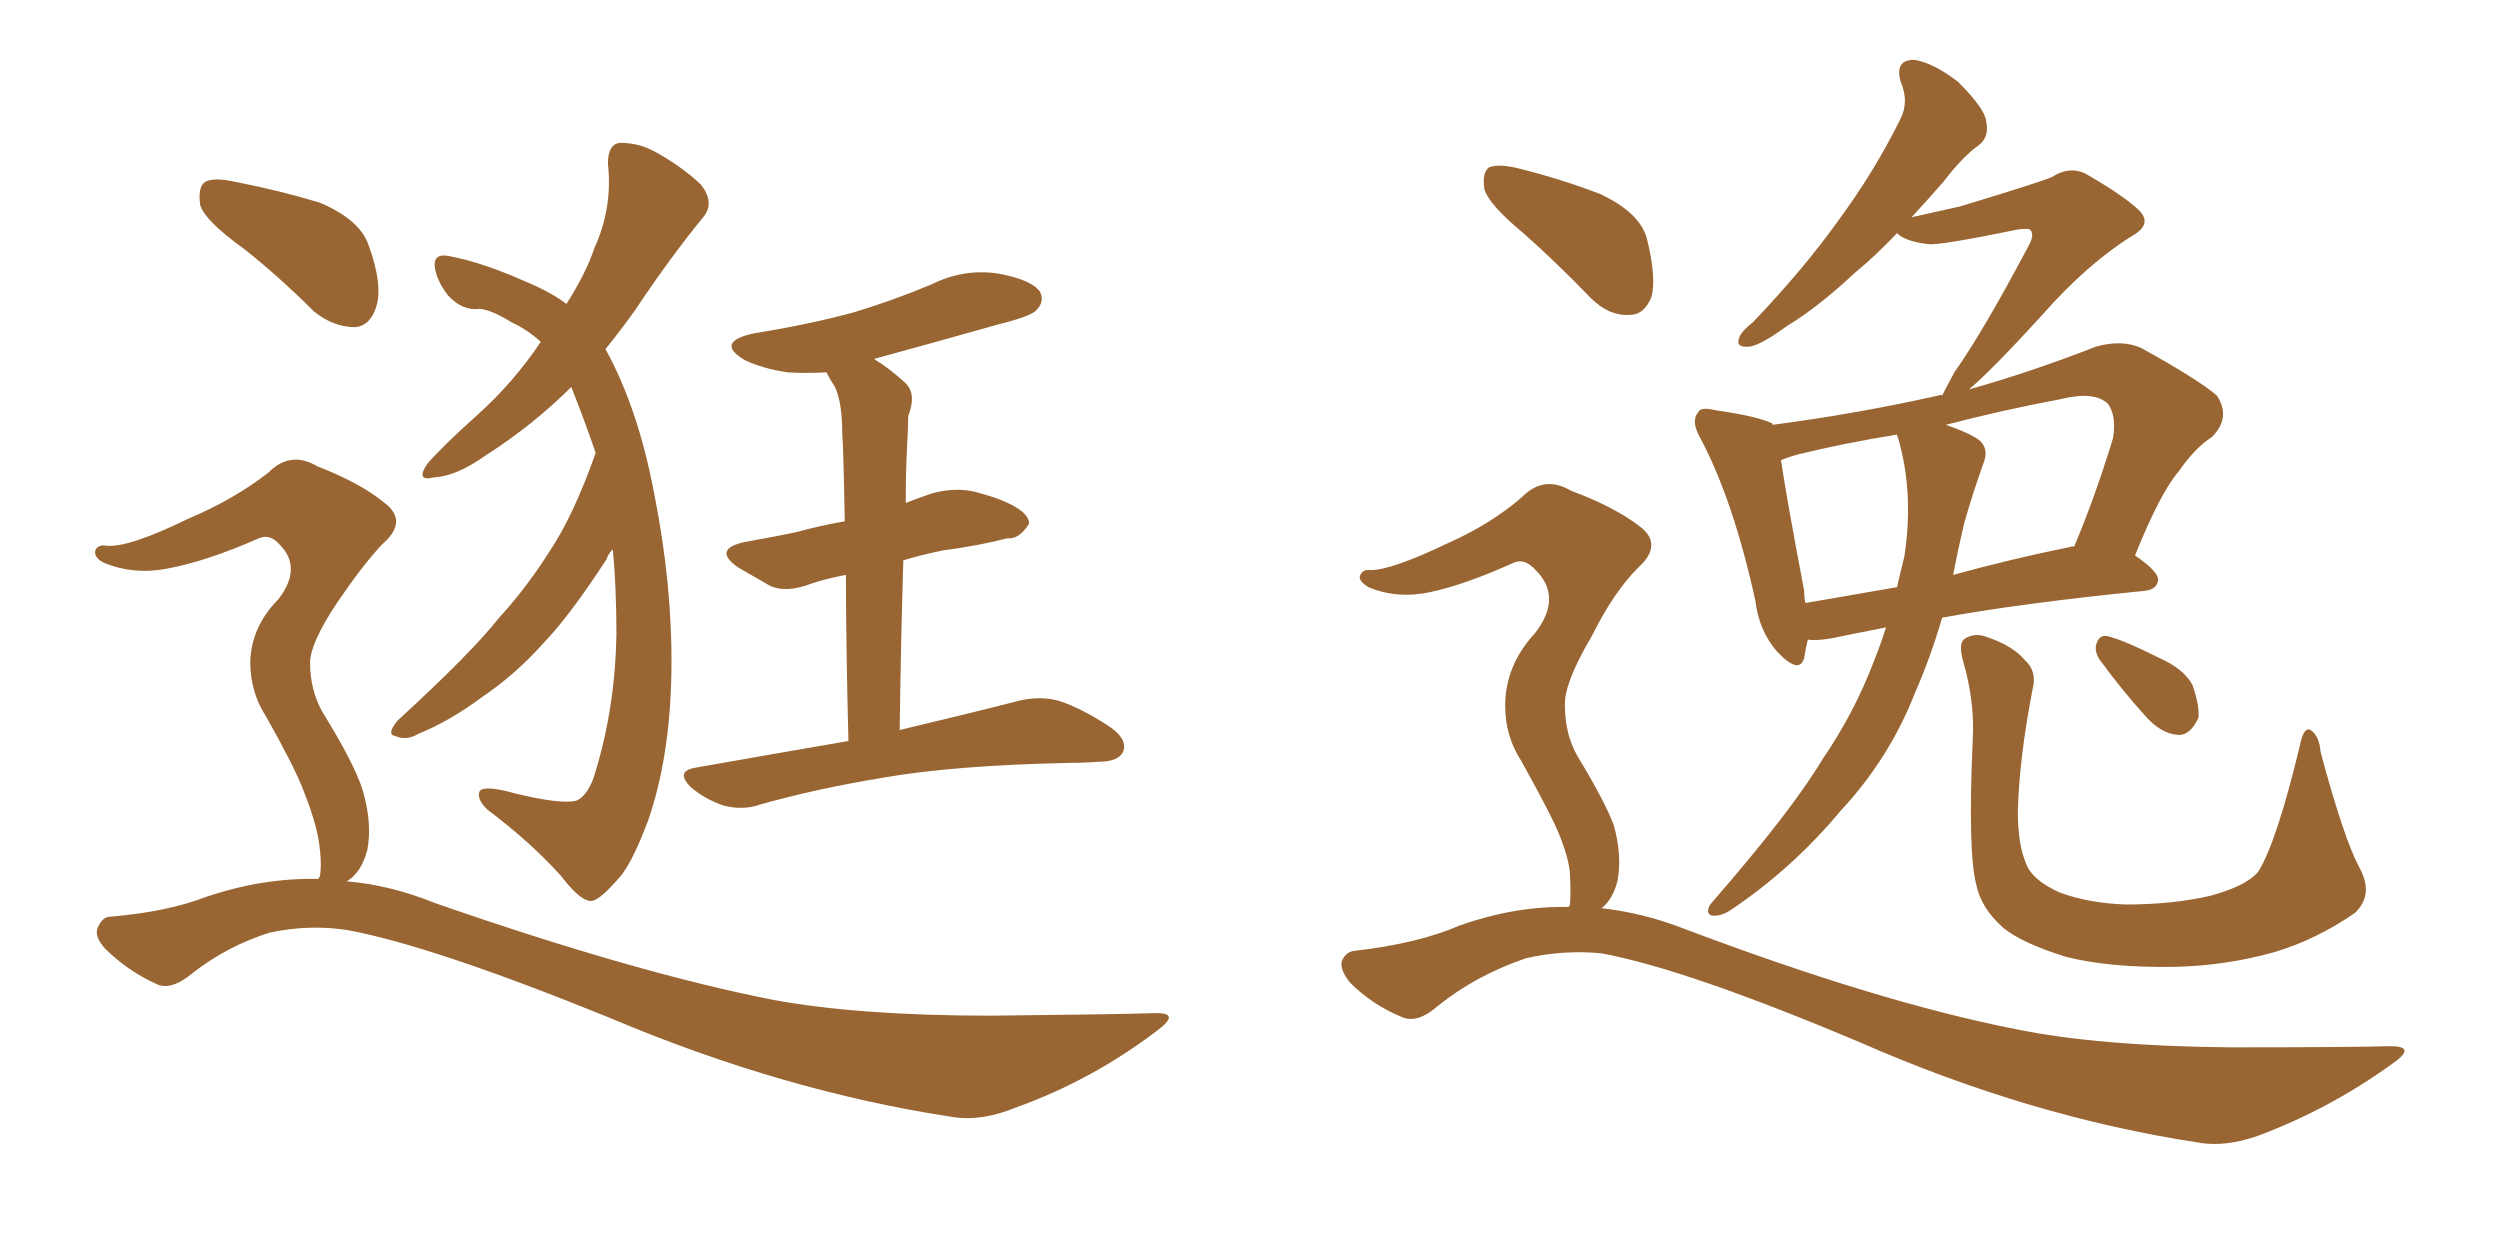 <svg xmlns="http://www.w3.org/2000/svg" xmlns:xlink="http://www.w3.org/1999/xlink" width="300" height="150"><path fill="#996633" padding="10" d="M71.48 54.35L71.48 54.35Q70.02 50.10 68.55 46.44L68.55 46.44Q64.01 50.98 58.30 54.64L58.30 54.64Q54.79 57.13 52.15 57.28L52.15 57.28Q49.80 57.86 51.27 55.66L51.27 55.66Q53.17 53.47 57.28 49.80L57.28 49.80Q61.67 45.85 64.89 41.02L64.89 41.02Q63.28 39.55 61.38 38.67L61.38 38.67Q59.03 37.21 57.57 37.06L57.57 37.06Q55.52 37.35 53.76 35.45L53.76 35.45Q52.29 33.54 52.15 31.79L52.15 31.79Q52.15 30.32 54.05 30.76L54.05 30.76Q57.86 31.49 62.84 33.69L62.84 33.69Q66.06 35.01 67.97 36.47L67.97 36.47Q70.31 32.81 71.34 29.74L71.34 29.74Q73.54 24.90 72.95 19.63L72.95 19.63Q72.95 17.29 74.41 17.14L74.41 17.14Q76.61 17.14 78.52 18.16L78.52 18.16Q81.74 19.92 84.08 22.12L84.08 22.12Q85.84 24.32 84.38 26.07L84.38 26.07Q80.42 30.91 76.32 37.06L76.32 37.06Q74.56 39.55 72.66 41.89L72.66 41.89Q76.61 49.07 78.52 59.33L78.52 59.33Q80.71 70.31 80.57 80.57L80.57 80.57Q80.42 90.82 77.78 98.44L77.78 98.44Q76.03 103.13 74.56 105.03L74.56 105.03Q72.07 107.96 71.04 108.11L71.04 108.11Q69.73 108.25 67.38 105.18L67.38 105.18Q63.87 101.22 58.45 97.12L58.45 97.12Q57.13 95.80 57.57 94.92L57.57 94.92Q58.15 94.19 61.82 95.21L61.82 95.21Q67.24 96.53 69.14 96.09L69.14 96.09Q70.31 95.65 71.19 93.46L71.19 93.46Q73.83 85.25 73.97 76.03L73.97 76.03Q73.97 70.46 73.54 65.92L73.54 65.92Q72.95 66.50 72.80 67.09L72.80 67.09Q68.41 73.83 65.33 77.05L65.33 77.05Q61.96 80.86 57.86 83.64L57.86 83.64Q53.91 86.57 50.24 88.04L50.24 88.04Q48.78 88.92 47.46 88.33L47.46 88.33Q46.29 88.18 47.75 86.43L47.75 86.43Q56.54 78.37 59.77 74.27L59.77 74.27Q63.13 70.61 65.92 66.21L65.92 66.21Q68.85 61.82 71.48 54.35ZM101.81 88.92L101.81 88.92Q101.51 76.90 101.51 68.99L101.51 68.99Q99.17 69.43 97.41 70.02L97.41 70.02Q94.34 71.19 92.43 70.31L92.43 70.31Q90.38 69.14 88.62 68.12L88.62 68.12Q85.40 65.92 89.36 65.04L89.36 65.04Q92.72 64.45 95.51 63.87L95.51 63.87Q98.14 63.13 101.37 62.55L101.37 62.55Q101.22 53.91 101.07 52.00L101.07 52.00Q101.07 48.34 100.20 46.44L100.20 46.44Q99.61 45.56 99.17 44.68L99.17 44.68Q96.68 44.82 94.48 44.68L94.48 44.68Q91.55 44.24 89.36 43.21L89.36 43.21Q85.69 41.02 90.53 39.99L90.53 39.99Q96.97 38.96 102.39 37.50L102.39 37.50Q107.23 36.04 111.77 34.13L111.77 34.13Q115.58 32.23 119.68 32.81L119.68 32.81Q123.78 33.54 124.80 35.01L124.80 35.01Q125.39 36.18 124.37 37.21L124.37 37.21Q123.78 37.94 119.68 38.96L119.68 38.96Q111.91 41.16 104.88 43.07L104.88 43.07Q106.79 44.24 108.69 46.00L108.69 46.00Q110.01 47.31 108.98 49.95L108.98 49.95Q108.98 51.42 108.84 53.76L108.84 53.76Q108.69 56.84 108.69 60.35L108.69 60.35Q110.16 59.77 111.91 59.18L111.91 59.18Q114.70 58.45 117.04 59.03L117.04 59.03Q119.24 59.62 120.26 60.06L120.26 60.06Q123.49 61.38 123.49 62.84L123.49 62.84Q122.31 64.75 120.85 64.60L120.85 64.60Q117.48 65.48 113.09 66.06L113.09 66.06Q110.30 66.65 108.40 67.24L108.40 67.24Q108.11 76.61 107.96 87.60L107.96 87.60Q116.60 85.55 122.31 84.08L122.31 84.08Q124.80 83.50 127.00 84.08L127.00 84.08Q129.79 84.96 133.30 87.30L133.30 87.30Q135.35 88.77 134.77 90.23L134.77 90.23Q134.18 91.41 131.84 91.41L131.84 91.41Q130.08 91.55 128.17 91.55L128.17 91.55Q114.40 91.85 106.05 93.31L106.05 93.31Q98.00 94.63 91.26 96.53L91.26 96.53Q89.21 97.27 86.87 96.68L86.87 96.68Q84.67 95.95 82.91 94.48L82.91 94.48Q81.01 92.58 83.35 92.14L83.35 92.14Q93.31 90.38 101.81 88.92ZM29.30 29.88L29.30 29.88Q24.61 26.51 24.02 24.61L24.02 24.61Q23.73 22.41 24.61 21.83L24.61 21.83Q25.63 21.24 28.27 21.83L28.27 21.83Q33.54 22.85 38.38 24.32L38.38 24.32Q43.21 26.37 44.24 29.44L44.24 29.44Q46.00 34.28 45.12 36.91L45.12 36.91Q44.38 39.11 42.63 39.26L42.63 39.26Q39.99 39.26 37.65 37.35L37.65 37.35Q33.40 33.11 29.30 29.88ZM38.23 105.47L38.23 105.47L38.23 105.47Q38.23 105.32 38.38 105.18L38.38 105.18Q38.67 103.56 38.23 100.78L38.23 100.78Q37.79 98.29 36.33 94.63L36.33 94.63Q35.16 91.70 31.93 85.99L31.93 85.99Q30.03 83.06 30.03 79.39L30.03 79.39Q30.18 75.15 33.40 71.92L33.40 71.92Q36.33 68.12 33.54 65.33L33.54 65.33Q32.37 64.01 31.05 64.60L31.05 64.60Q24.76 67.38 19.92 68.26L19.92 68.26Q15.97 68.99 12.45 67.53L12.45 67.53Q11.28 66.94 11.43 66.06L11.43 66.06Q11.72 65.33 12.74 65.48L12.74 65.48Q15.38 65.77 22.56 62.26L22.56 62.26Q28.13 59.91 32.23 56.69L32.23 56.69Q34.86 54.05 38.09 55.96L38.09 55.96Q43.36 58.01 46.14 60.35L46.14 60.35Q49.07 62.55 45.85 65.33L45.85 65.33Q43.51 67.82 40.43 72.36L40.43 72.36Q37.21 77.20 37.21 79.54L37.21 79.54Q37.21 82.76 38.67 85.40L38.67 85.40Q42.48 91.55 43.51 94.78L43.51 94.78Q44.68 98.73 44.09 101.95L44.09 101.95Q43.36 104.74 41.60 105.76L41.60 105.76Q46.88 106.20 52.29 108.40L52.29 108.40Q76.32 116.75 92.72 119.97L92.72 119.97Q102.98 121.88 118.95 121.88L118.95 121.88Q133.59 121.73 138.43 121.58L138.43 121.58Q141.94 121.44 138.72 123.78L138.72 123.78Q130.96 129.64 122.02 132.86L122.02 132.86Q117.77 134.62 114.26 134.03L114.26 134.03Q94.04 130.96 73.24 122.17L73.24 122.17Q52.00 113.53 41.75 111.62L41.75 111.62Q37.21 110.89 32.37 111.91L32.37 111.91Q27.25 113.53 23.14 116.75L23.14 116.75Q20.51 118.95 18.75 118.07L18.75 118.07Q15.23 116.46 12.60 113.82L12.60 113.82Q11.28 112.35 11.72 111.33L11.72 111.33Q12.30 110.01 13.18 110.01L13.18 110.01Q20.07 109.42 24.61 107.67L24.61 107.67Q31.49 105.32 38.23 105.47ZM226.32 75.29L226.32 75.29Q222.51 76.03 219.73 76.61L219.73 76.61Q217.97 76.90 216.94 76.76L216.94 76.76Q216.65 77.93 216.50 78.96L216.50 78.96Q215.92 81.01 213.28 78.22L213.28 78.22Q211.08 75.73 210.64 72.07L210.64 72.07Q208.01 60.06 204.05 52.59L204.05 52.59Q202.88 50.54 203.76 49.51L203.76 49.51Q204.05 48.78 205.81 49.22L205.81 49.22Q210.94 49.95 212.70 50.83L212.70 50.83Q212.70 50.83 212.70 50.98L212.70 50.98Q222.80 49.66 232.62 47.46L232.62 47.46Q232.91 47.31 233.06 47.46L233.06 47.46Q233.50 46.58 234.52 44.68L234.52 44.68Q238.04 39.70 243.46 29.44L243.46 29.44Q244.19 28.13 243.60 27.54L243.60 27.54Q243.16 27.39 242.14 27.54L242.14 27.54Q232.91 29.44 231.45 29.30L231.45 29.30Q228.66 29.00 227.64 27.98L227.64 27.98Q225 30.76 222.66 32.67L222.66 32.67Q218.12 36.91 214.45 39.11L214.45 39.11Q211.23 41.46 209.91 41.60L209.91 41.60Q208.15 41.75 208.74 40.43L208.74 40.43Q209.03 39.70 210.35 38.67L210.35 38.67Q216.36 32.37 220.46 26.66L220.46 26.66Q225 20.51 228.08 14.21L228.08 14.21Q229.10 12.16 228.08 9.81L228.08 9.81Q227.34 7.18 229.69 7.18L229.69 7.18Q231.88 7.47 234.96 9.81L234.96 9.81Q238.18 13.04 238.33 14.50L238.33 14.50Q238.77 16.41 237.45 17.43L237.45 17.43Q235.55 18.75 233.20 21.83L233.20 21.83Q231.15 24.17 229.39 26.07L229.39 26.07Q232.62 25.34 235.25 24.76L235.25 24.76Q244.92 21.83 246.24 21.24L246.24 21.24Q248.29 19.92 250.20 20.80L250.20 20.80Q255.03 23.58 256.79 25.34L256.79 25.34Q258.25 26.95 255.91 28.27L255.91 28.27Q250.49 31.64 245.07 37.79L245.07 37.79Q239.06 44.38 236.28 46.73L236.28 46.73Q243.60 44.68 251.51 41.60L251.51 41.60Q254.59 40.72 256.93 41.75L256.93 41.75Q263.82 45.56 266.02 47.46L266.02 47.46Q267.77 50.10 265.43 52.44L265.43 52.44Q263.38 53.76 261.47 56.54L261.47 56.54Q259.28 59.03 256.20 66.65L256.20 66.65Q258.98 68.55 258.98 69.58L258.98 69.58Q258.84 70.75 257.37 70.90L257.37 70.90Q242.72 72.36 233.06 74.12L233.06 74.12Q231.59 79.10 229.83 83.06L229.83 83.06Q226.76 90.97 220.90 97.27L220.90 97.27Q215.04 104.30 207.57 109.28L207.57 109.28Q206.40 110.01 205.37 109.86L205.37 109.86Q204.64 109.57 205.22 108.54L205.22 108.54Q215.04 97.27 218.70 91.11L218.70 91.11Q222.51 85.55 224.85 79.39L224.85 79.39Q225.73 77.20 226.32 75.29ZM235.69 62.84L235.69 62.84Q234.96 65.92 234.38 68.99L234.38 68.99Q241.26 67.09 248.44 65.63L248.44 65.63Q248.73 65.48 248.88 65.63L248.88 65.63Q251.37 59.77 253.56 52.59L253.56 52.59Q254.00 49.95 252.98 48.49L252.98 48.49Q251.37 46.88 247.27 47.90L247.27 47.90Q240.23 49.22 233.50 50.98L233.50 50.98Q236.87 52.15 237.74 53.03L237.74 53.03Q238.62 54.05 238.04 55.52L238.04 55.52Q236.72 59.18 235.69 62.84ZM227.78 52.59L227.78 52.59Q227.64 52.29 227.64 52.15L227.64 52.15Q221.34 53.17 215.92 54.49L215.92 54.49Q214.75 54.79 213.72 55.22L213.72 55.22Q214.31 59.33 216.50 70.90L216.50 70.90Q216.50 71.78 216.65 72.36L216.65 72.36Q221.78 71.48 227.64 70.46L227.64 70.46Q228.08 68.55 228.52 66.80L228.52 66.80Q229.69 59.18 227.78 52.59ZM283.15 104.15L283.15 104.15Q284.91 107.37 282.57 109.57L282.57 109.57Q277.88 112.79 272.90 114.26L272.90 114.26Q267.19 115.87 261.04 116.02L261.04 116.02Q253.27 116.16 248.00 114.84L248.00 114.84Q242.72 113.23 240.38 111.33L240.38 111.33Q237.74 108.98 237.16 106.20L237.16 106.20Q236.13 102.25 236.72 88.92L236.72 88.92Q237.01 84.23 235.55 79.25L235.55 79.25Q234.96 77.05 235.84 76.61L235.84 76.61Q237.01 75.88 238.48 76.46L238.48 76.46Q241.55 77.49 243.02 79.25L243.02 79.25Q244.48 80.57 243.90 82.76L243.90 82.76Q242.29 91.11 242.14 97.41L242.14 97.41Q242.14 101.37 243.16 103.71L243.16 103.71Q243.90 105.62 247.12 107.08L247.12 107.08Q250.63 108.40 255.18 108.54L255.18 108.54Q260.60 108.54 265.14 107.52L265.14 107.52Q269.53 106.35 271.00 104.59L271.00 104.59Q273.19 101.07 275.98 89.50L275.98 89.50Q276.42 87.16 277.29 87.60L277.29 87.60Q278.32 88.33 278.47 90.23L278.47 90.23Q281.25 100.63 283.15 104.15ZM252.25 79.54L252.25 79.54Q251.37 78.52 251.51 77.49L251.51 77.49Q251.81 76.17 252.83 76.32L252.83 76.32Q254.74 76.76 259.13 78.96L259.13 78.96Q262.06 80.27 263.09 82.18L263.09 82.18Q263.96 84.67 263.82 86.13L263.82 86.13Q262.79 88.33 261.33 88.18L261.33 88.18Q259.28 88.04 257.37 85.84L257.37 85.84Q254.59 82.76 252.25 79.54ZM182.81 27.98L182.81 27.98Q178.71 24.61 178.13 22.71L178.13 22.71Q177.83 20.65 178.71 20.07L178.71 20.07Q179.88 19.63 182.23 20.21L182.23 20.21Q187.50 21.53 192.04 23.29L192.04 23.29Q196.73 25.49 197.61 28.56L197.61 28.56Q198.78 33.25 198.19 35.60L198.19 35.60Q197.31 37.79 195.56 37.79L195.56 37.79Q193.07 37.94 190.87 35.74L190.87 35.74Q186.77 31.49 182.81 27.98ZM188.23 108.84L188.23 108.84L188.23 108.84Q188.23 108.69 188.38 108.69L188.38 108.69Q188.53 107.37 188.38 104.59L188.38 104.59Q188.09 102.25 186.62 99.02L186.62 99.02Q185.30 96.24 182.52 91.26L182.52 91.26Q180.62 88.33 180.62 84.67L180.62 84.67Q180.62 79.83 184.28 75.88L184.28 75.88Q187.50 71.63 184.28 68.41L184.28 68.41Q182.96 66.94 181.64 67.53L181.64 67.53Q175.78 70.17 171.68 71.04L171.68 71.04Q167.72 71.92 164.21 70.46L164.21 70.46Q163.04 69.73 163.18 69.14L163.18 69.14Q163.48 68.26 164.50 68.41L164.50 68.41Q166.99 68.41 173.73 65.19L173.73 65.19Q179.00 62.84 182.67 59.62L182.67 59.62Q185.30 56.98 188.53 58.89L188.53 58.89Q193.65 60.79 196.73 63.13L196.73 63.13Q199.66 65.33 196.58 68.12L196.58 68.12Q193.65 71.04 191.02 76.32L191.02 76.32Q187.65 82.03 187.79 84.67L187.79 84.67Q187.79 88.04 189.26 90.67L189.26 90.67Q192.63 96.24 193.65 99.02L193.65 99.02Q194.68 102.69 194.09 105.76L194.09 105.76Q193.51 107.96 192.19 108.98L192.19 108.98Q197.31 109.57 202.15 111.47L202.15 111.47Q225.44 120.26 241.85 123.49L241.85 123.49Q251.81 125.54 267.63 125.68L267.63 125.68Q281.98 125.68 286.82 125.54L286.82 125.54Q290.19 125.54 286.96 127.73L286.96 127.73Q279.64 133.01 271.14 136.23L271.14 136.23Q267.04 137.70 263.82 137.11L263.82 137.11Q243.60 134.03 223.24 125.10L223.24 125.10Q202.44 116.31 192.19 114.40L192.19 114.40Q187.65 113.96 183.11 114.99L183.11 114.99Q177.10 117.04 172.56 120.70L172.56 120.70Q170.07 122.90 168.16 122.02L168.16 122.02Q164.65 120.56 162.01 117.92L162.01 117.92Q160.84 116.46 160.99 115.43L160.99 115.43Q161.43 114.26 162.45 114.11L162.45 114.11Q170.21 113.23 175.20 111.04L175.20 111.04Q181.93 108.69 188.23 108.84Z"/></svg>